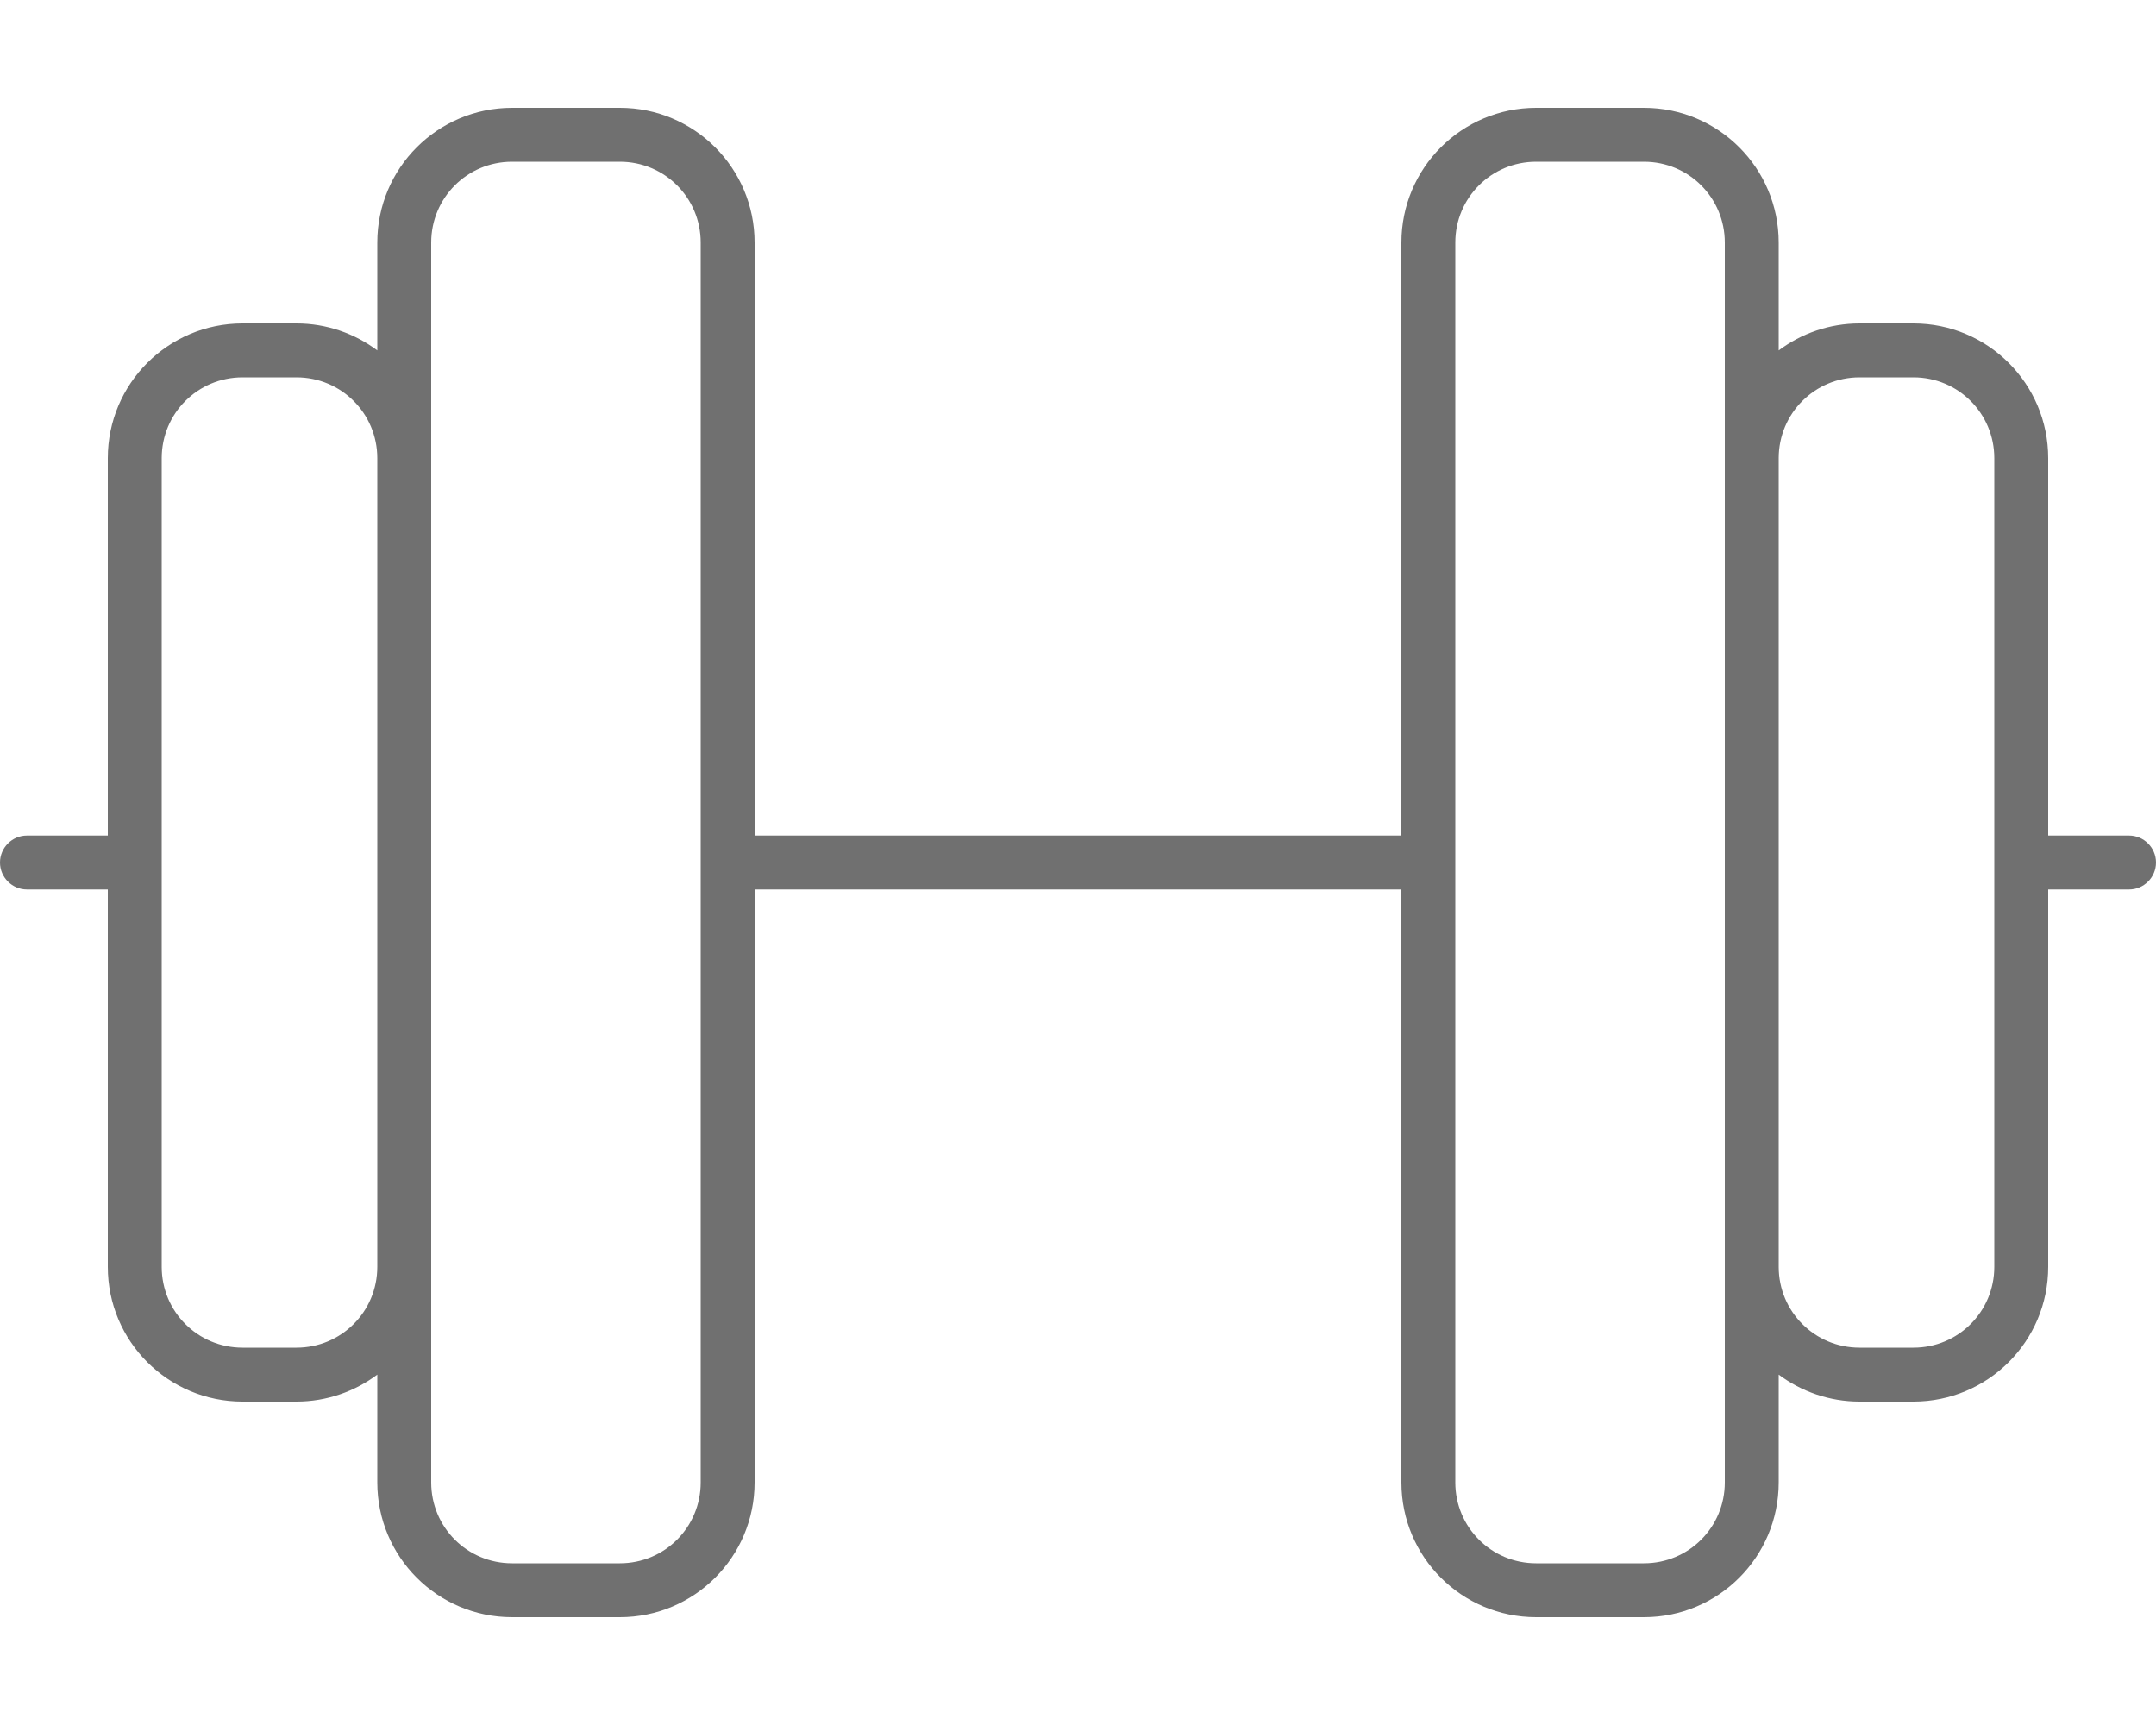 <svg xmlns="http://www.w3.org/2000/svg" viewBox="0 0 640 512"><!--!Font Awesome Pro 6.7.2 by @fontawesome - https://fontawesome.com License - https://fontawesome.com/license (Commercial License) Copyright 2025 Fonticons, Inc.--><path fill="#707070" d="M184 48c13.3 0 24 10.7 24 24l0 184 0 184c0 13.3-10.7 24-24 24l-32 0c-13.3 0-24-10.7-24-24l0-64 0-240 0-64c0-13.3 10.7-24 24-24l32 0zM112 408l0 32c0 22.1 17.9 40 40 40l32 0c22.1 0 40-17.9 40-40l0-176 192 0 0 176c0 22.1 17.9 40 40 40l32 0c22.1 0 40-17.9 40-40l0-32c6.7 5 15 8 24 8l16 0c22.1 0 40-17.9 40-40l0-112 24 0c4.4 0 8-3.6 8-8s-3.6-8-8-8l-24 0 0-112c0-22.1-17.9-40-40-40l-16 0c-9 0-17.3 3-24 8l0-32c0-22.1-17.9-40-40-40l-32 0c-22.1 0-40 17.9-40 40l0 176-192 0 0-176c0-22.1-17.9-40-40-40l-32 0c-22.1 0-40 17.9-40 40l0 32c-6.7-5-15-8-24-8L72 96c-22.1 0-40 17.9-40 40l0 112L8 248c-4.4 0-8 3.6-8 8s3.6 8 8 8l24 0 0 112c0 22.1 17.9 40 40 40l16 0c9 0 17.3-3 24-8zM528 136c0-13.3 10.7-24 24-24l16 0c13.3 0 24 10.7 24 24l0 120 0 120c0 13.3-10.7 24-24 24l-16 0c-13.3 0-24-10.7-24-24l0-240zM512 376l0 64c0 13.3-10.7 24-24 24l-32 0c-13.3 0-24-10.7-24-24l0-184 0-184c0-13.3 10.7-24 24-24l32 0c13.3 0 24 10.7 24 24l0 64 0 240zM112 136l0 240c0 13.3-10.7 24-24 24l-16 0c-13.3 0-24-10.7-24-24l0-120 0-120c0-13.3 10.7-24 24-24l16 0c13.3 0 24 10.7 24 24z"/></svg>